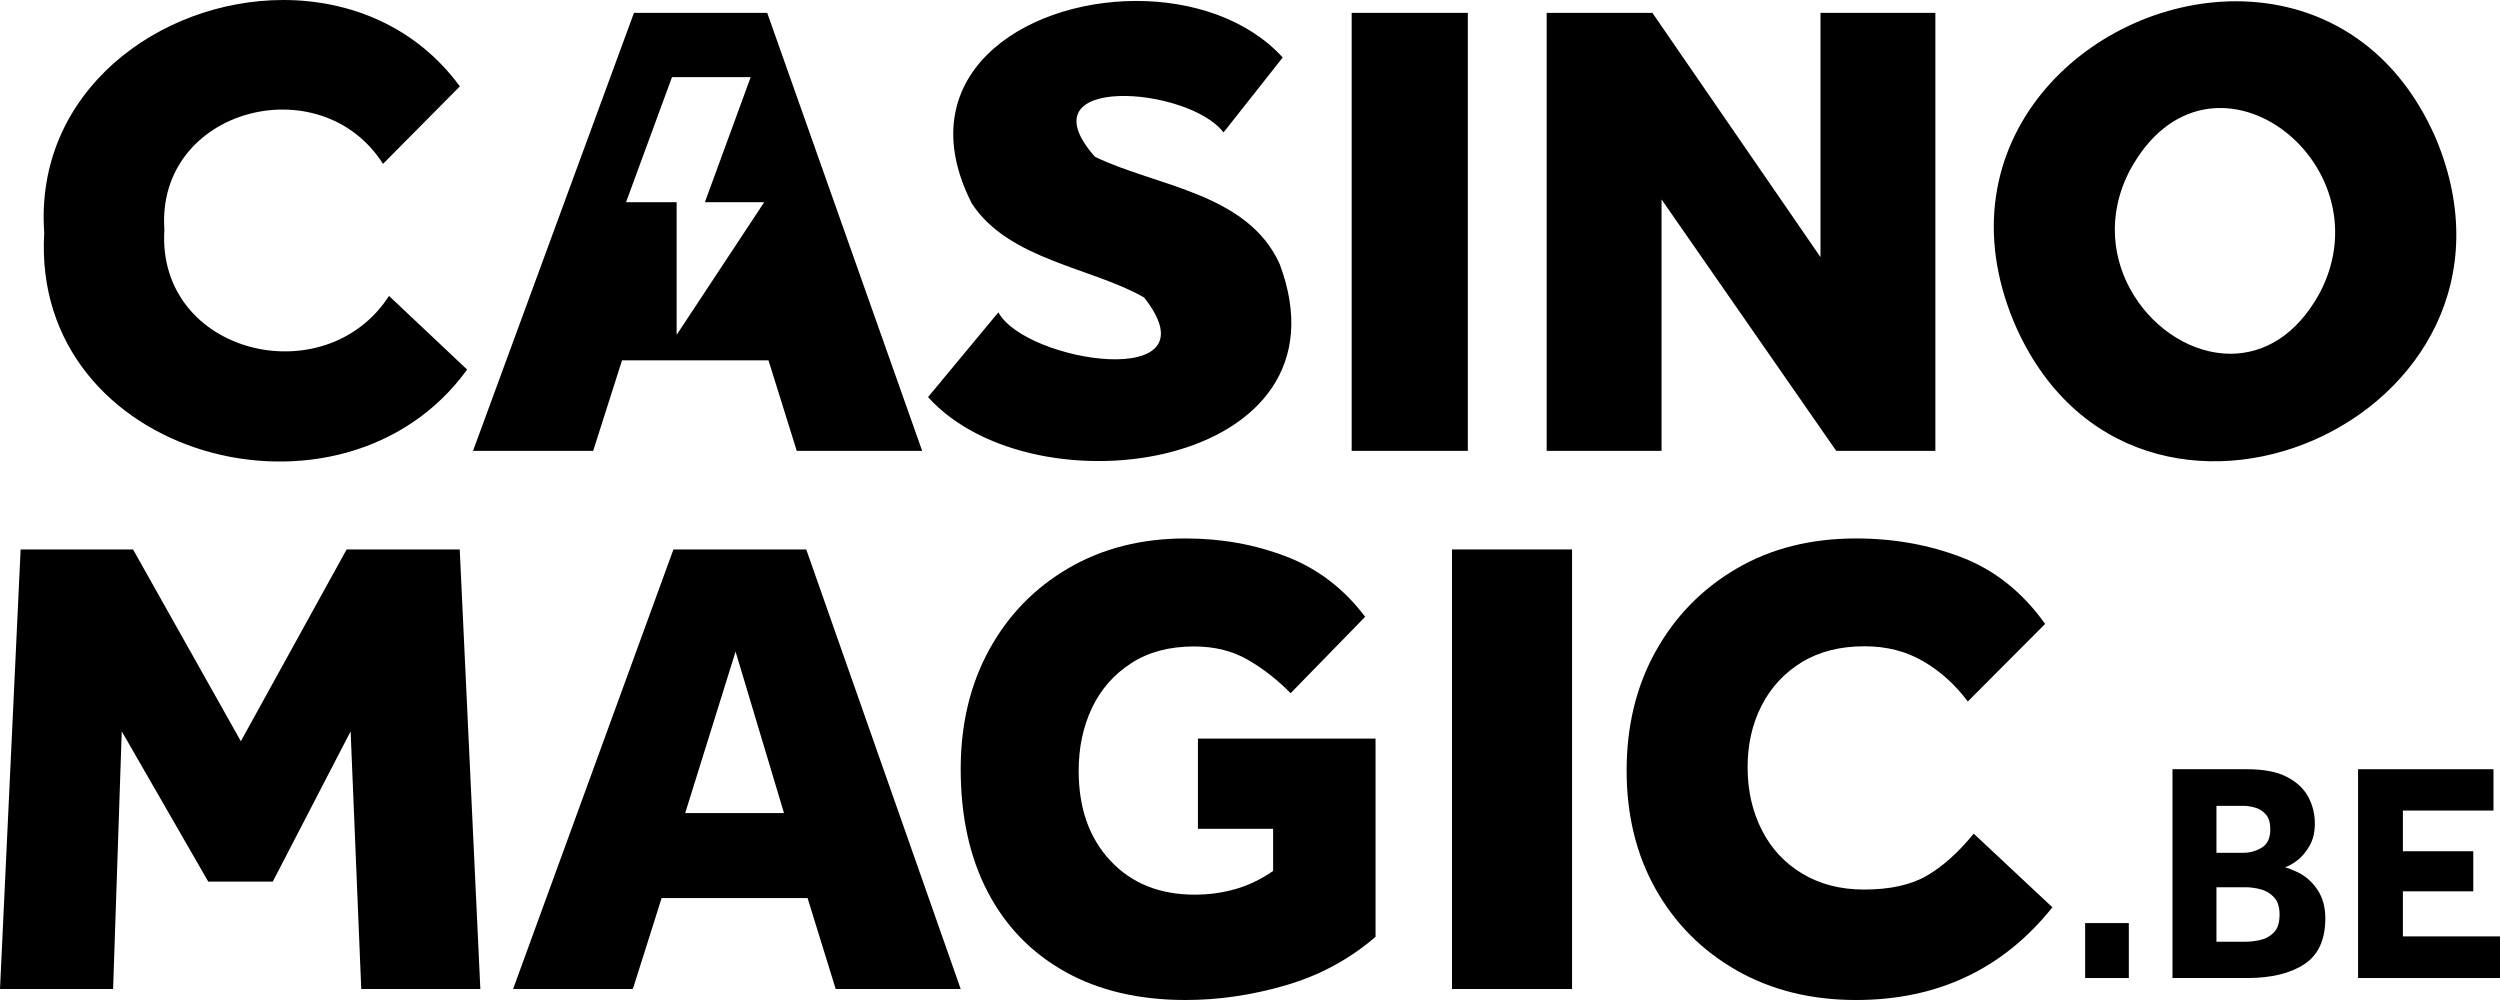 <?xml version="1.0" encoding="UTF-8"?>
<svg xmlns:xlink="http://www.w3.org/1999/xlink" xmlns="http://www.w3.org/2000/svg" width="100" height="40" viewBox="0 0 100 40" fill="none">
  <path d="M1.769 9.314C1.227 18.339 13.705 21.673 18.685 14.782L15.561 11.837C12.994 15.805 6.257 14.164 6.575 9.184C6.243 4.337 12.826 2.628 15.321 6.555L18.394 3.455C16.645 1.065 14.002 0 11.334 -0C6.392 -0 1.365 3.656 1.769 9.314ZM38.869 8.133C40.341 10.401 43.705 10.706 45.767 11.902C48.715 15.66 41.038 14.522 39.935 12.493L37.122 15.883C41.395 20.63 54.244 18.726 51.189 10.566C49.903 7.704 46.226 7.453 43.795 6.269C40.861 2.933 47.556 3.457 48.941 5.298L51.309 2.299C49.896 0.753 47.675 0.038 45.456 0.038C40.876 0.038 36.306 3.081 38.869 8.133ZM80.57 12.914C85.348 24.041 102.099 16.753 97.444 5.558C95.77 1.681 92.621 0.051 89.439 0.051C83.539 0.05 77.523 5.652 80.57 12.914ZM85.205 6.795C88.341 1.042 95.513 6.432 92.809 11.682C91.866 13.435 90.536 14.15 89.219 14.15C86.217 14.15 83.288 10.426 85.205 6.795ZM72.82 0.516V10.285L66.097 0.516H61.867V18.036H66.462V7.977L73.45 18.036H77.415V0.516H72.82ZM54.067 18.036H58.713V0.516H54.067V18.036ZM25.358 0.516L18.92 18.036H23.726L24.882 14.412H30.739L31.871 18.036H36.887L30.689 0.516H25.358ZM26.88 3.085H30.028L28.196 8.087H30.569L27.065 13.395V8.087H25.042L26.88 3.085Z" fill="url(#paint0_linear_11221_27612)" style=""></path>
  <path d="M83.406 36.923H85.153V39.121H83.406V36.923Z" fill="black" style="fill:black;fill-opacity:1;"></path>
  <path d="M88.658 37.669H89.83C90.006 37.669 90.199 37.646 90.411 37.599C90.622 37.553 90.803 37.453 90.955 37.299C91.107 37.145 91.183 36.905 91.183 36.579C91.183 36.279 91.109 36.049 90.961 35.891C90.814 35.732 90.634 35.626 90.422 35.571C90.212 35.517 90.014 35.49 89.83 35.49H88.658V37.669ZM88.658 34.112H89.723C89.994 34.112 90.243 34.044 90.471 33.906C90.698 33.768 90.812 33.524 90.812 33.173C90.812 32.923 90.758 32.731 90.65 32.598C90.542 32.464 90.405 32.37 90.237 32.316C90.07 32.261 89.898 32.234 89.723 32.234H88.658V34.112ZM86.899 39.121V30.769H89.89C90.552 30.769 91.081 30.872 91.475 31.076C91.87 31.281 92.156 31.548 92.331 31.877C92.507 32.208 92.594 32.564 92.594 32.948C92.594 33.299 92.52 33.599 92.373 33.849C92.225 34.1 92.058 34.294 91.87 34.432C91.683 34.57 91.525 34.656 91.398 34.688C91.462 34.705 91.535 34.73 91.619 34.764C91.703 34.797 91.788 34.835 91.877 34.876C92.203 35.026 92.475 35.26 92.69 35.577C92.905 35.895 93.013 36.279 93.013 36.729C93.013 37.589 92.732 38.203 92.169 38.57C91.608 38.938 90.847 39.121 89.89 39.121H86.899Z" fill="black" style="fill:black;fill-opacity:1;"></path>
  <path d="M94.323 39.121V30.769H99.739V32.422H96.116V34.05H98.931V35.653H96.116V37.456H100V39.121H94.323Z" fill="black" style="fill:black;fill-opacity:1;"></path>
  <path d="M0 39.56L0.825 21.978H5.322L9.634 29.649L13.865 21.978H18.389L19.214 39.56H14.45L14.025 29.254L10.911 35.264H8.33L4.87 29.254L4.524 39.56H0Z" fill="black" style="fill:black;fill-opacity:1;"></path>
  <path d="M27.408 32.522H31.36L29.423 26.064L27.408 32.522ZM20.524 39.56L26.937 21.978H32.25L38.428 39.56H33.428L32.303 35.923H26.465L25.314 39.56H20.524Z" fill="black" style="fill:black;fill-opacity:1;"></path>
  <path d="M47.917 33.153V29.545H55.022V37.472C53.984 38.367 52.792 39.012 51.443 39.408C50.095 39.803 48.755 40 47.424 40C45.557 40 43.95 39.623 42.602 38.868C41.254 38.113 40.221 37.047 39.504 35.668C38.786 34.289 38.428 32.652 38.428 30.756C38.428 28.965 38.808 27.376 39.568 25.989C40.329 24.602 41.387 23.514 42.744 22.724C44.101 21.933 45.661 21.538 47.424 21.538C48.859 21.538 50.203 21.78 51.457 22.263C52.709 22.746 53.76 23.549 54.606 24.672L51.625 27.728C51.089 27.184 50.514 26.736 49.901 26.384C49.287 26.033 48.574 25.858 47.761 25.858C46.777 25.858 45.938 26.081 45.247 26.529C44.555 26.977 44.032 27.574 43.678 28.32C43.323 29.066 43.147 29.905 43.147 30.835C43.147 32.328 43.57 33.526 44.417 34.43C45.263 35.334 46.387 35.786 47.788 35.786C48.358 35.786 48.902 35.712 49.421 35.562C49.94 35.413 50.441 35.172 50.925 34.838V33.153H47.917Z" fill="black" style="fill:black;fill-opacity:1;"></path>
  <path d="M58.079 21.978H62.882V39.56H58.079V21.978Z" fill="black" style="fill:black;fill-opacity:1;"></path>
  <path d="M78.949 33.346L82.096 36.292C80.121 38.764 77.503 40 74.242 40C72.443 40 70.852 39.605 69.468 38.817C68.084 38.027 67.004 36.945 66.229 35.569C65.453 34.193 65.065 32.61 65.065 30.822C65.065 29.034 65.453 27.442 66.229 26.049C67.004 24.655 68.08 23.555 69.455 22.748C70.83 21.942 72.425 21.538 74.242 21.538C75.757 21.538 77.172 21.793 78.486 22.301C79.799 22.81 80.906 23.695 81.805 24.957L78.711 28.06C78.217 27.394 77.626 26.86 76.939 26.456C76.251 26.053 75.467 25.851 74.585 25.851C73.598 25.851 72.756 26.066 72.06 26.495C71.363 26.925 70.83 27.504 70.46 28.232C70.089 28.959 69.904 29.779 69.904 30.691C69.904 31.62 70.094 32.457 70.473 33.202C70.852 33.947 71.394 34.53 72.099 34.95C72.805 35.371 73.624 35.582 74.559 35.582C75.599 35.582 76.436 35.397 77.071 35.029C77.706 34.661 78.332 34.101 78.949 33.346Z" fill="black" style="fill:black;fill-opacity:1;"></path>
  <defs>
    <linearGradient id="paint0_linear_11221_27612" x1="50" y1="18.461" x2="50" y2="-0" gradientUnits="userSpaceOnUse">
      <stop stop-color="#EF5A2E" style="stop-color:#EF5A2E;stop-color:color(display-p3 0.937 0.353 0.18);stop-opacity:1;"></stop>
      <stop offset="1" stop-color="#FBB34F" style="stop-color:#FBB34F;stop-color:color(display-p3 0.984 0.702 0.31);stop-opacity:1;"></stop>
    </linearGradient>
  </defs>
</svg>
